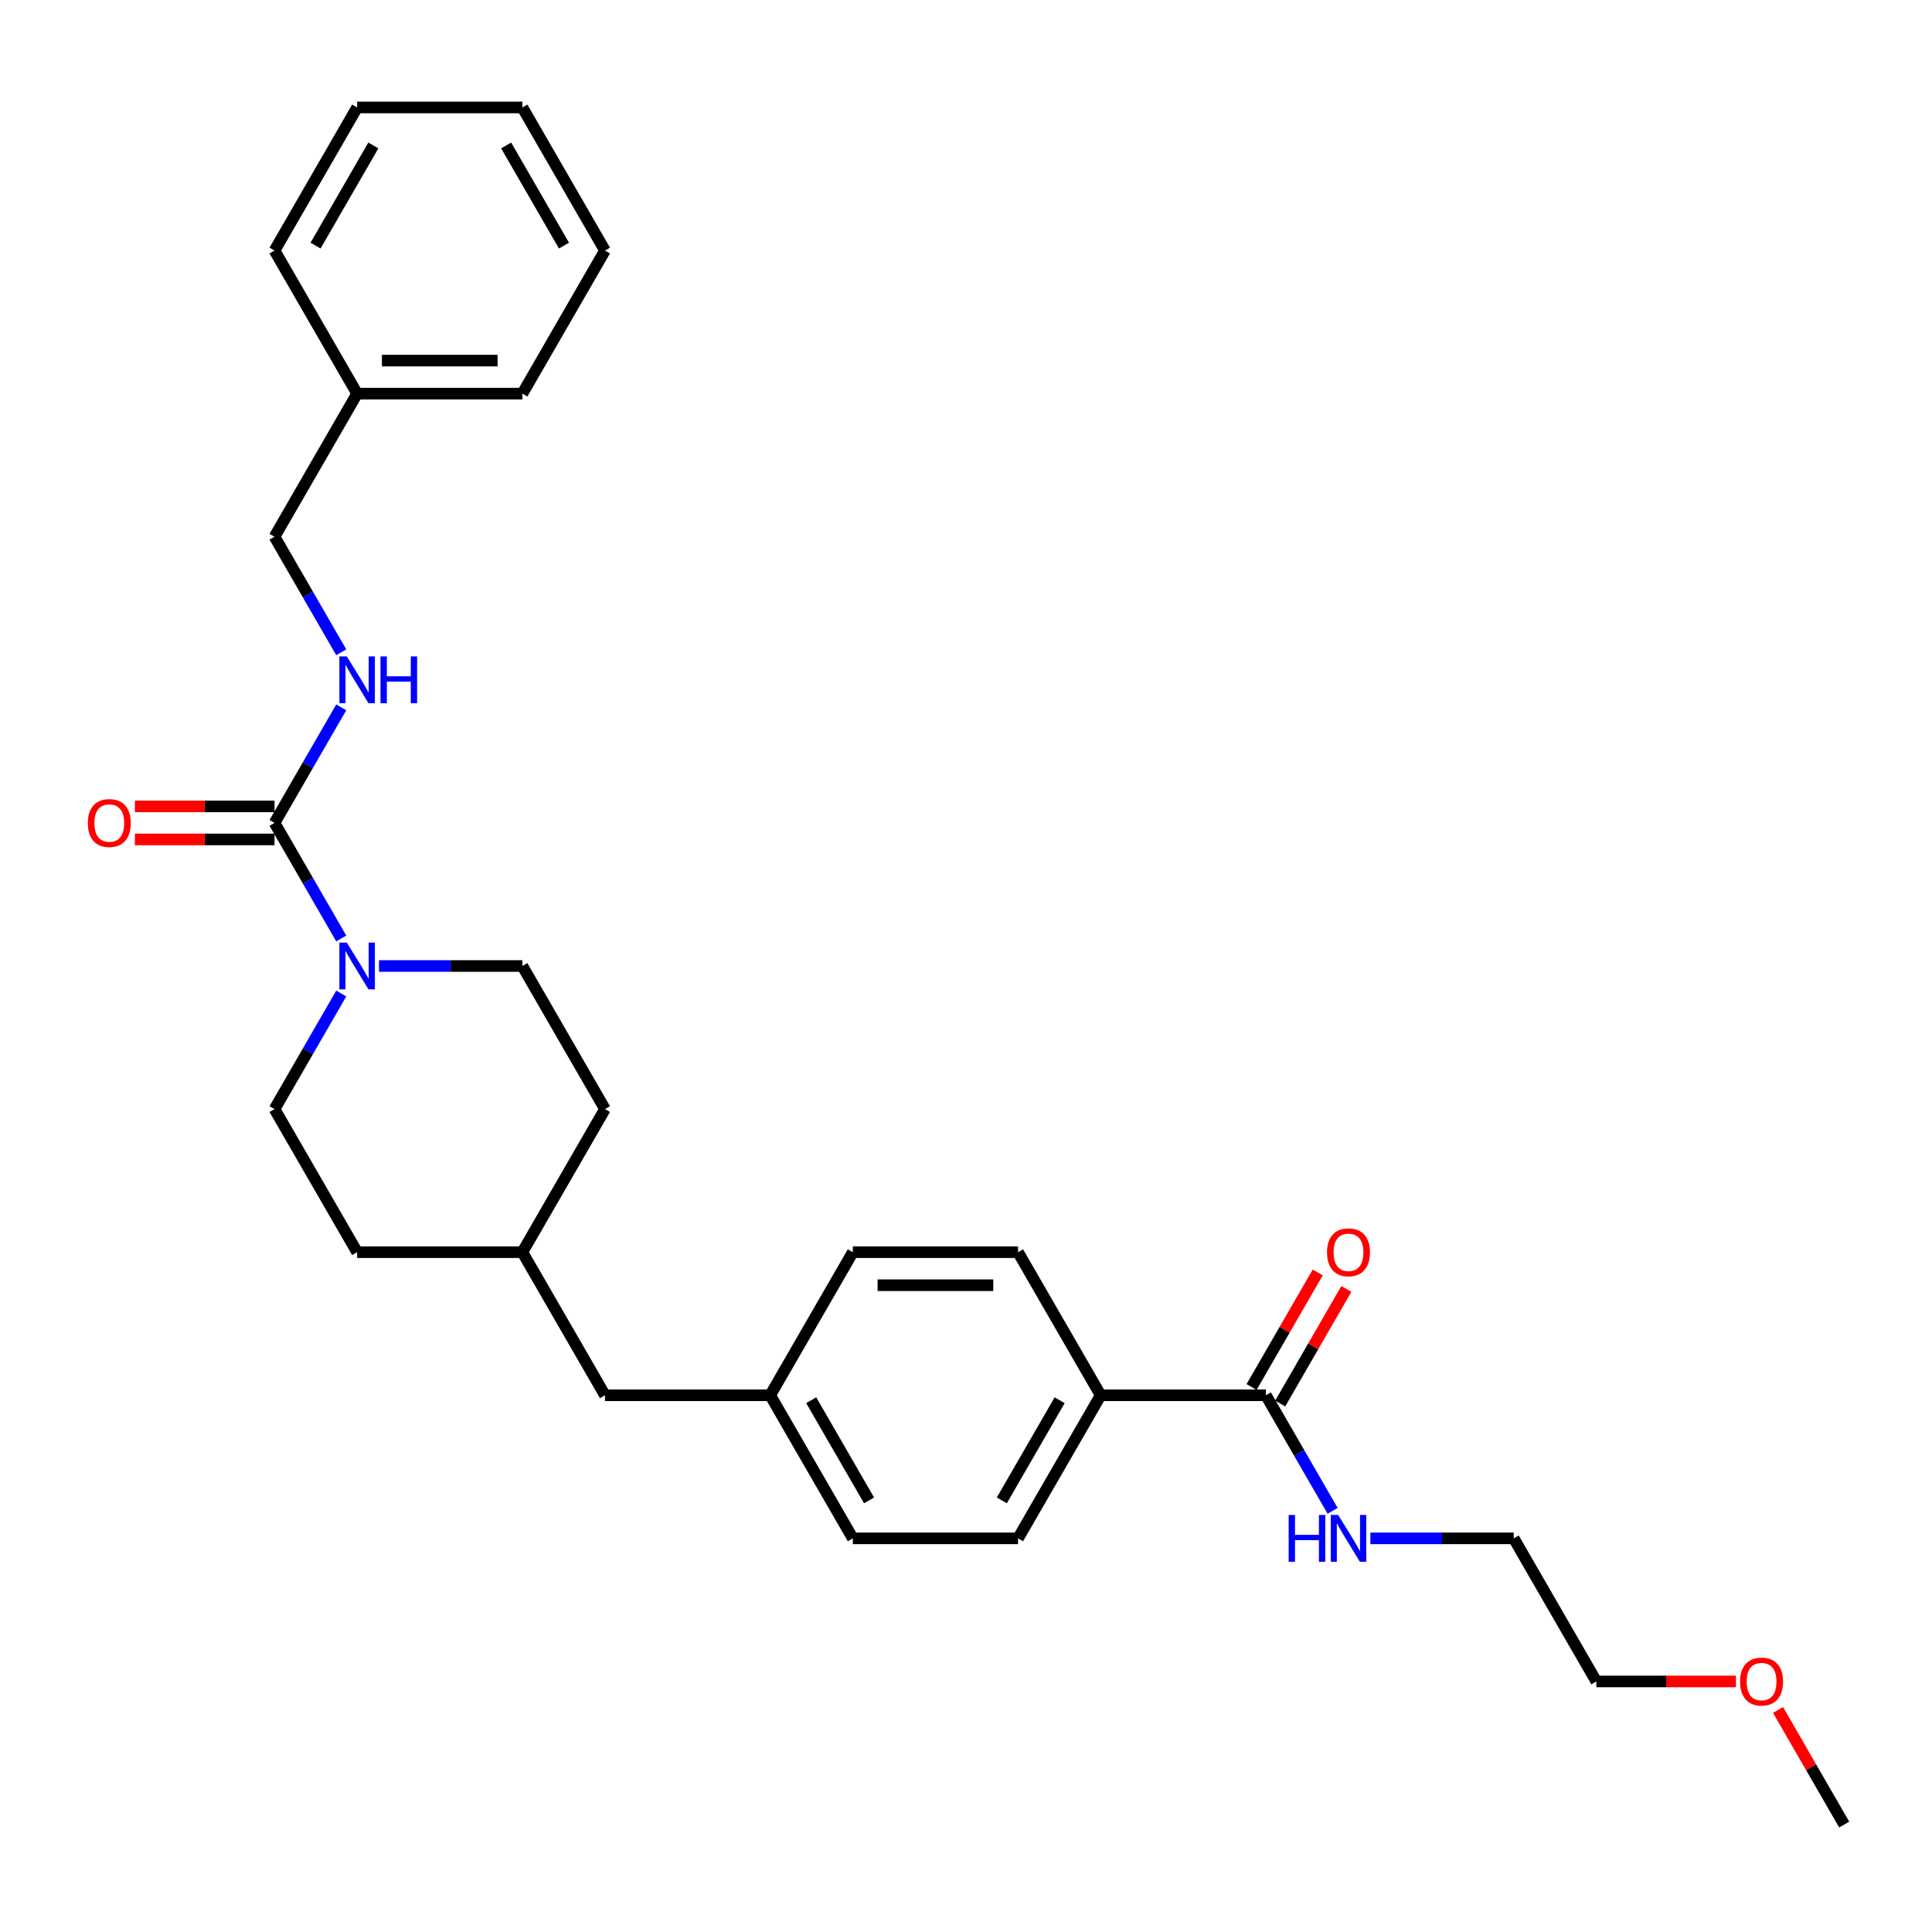 <?xml version='1.0' encoding='iso-8859-1'?>
<svg version='1.1' baseProfile='full'
              xmlns='http://www.w3.org/2000/svg'
                      xmlns:rdkit='http://www.rdkit.org/xml'
                      xmlns:xlink='http://www.w3.org/1999/xlink'
                  xml:space='preserve'
width='1000px' height='1000px' viewBox='0 0 1000 1000'>
<!-- END OF HEADER -->
<rect style='opacity:1.0;fill:#FFFFFF;stroke:none' width='1000' height='1000' x='0' y='0'> </rect>
<path class='bond-0' d='M 142.094,425.936 L 159.361,455.844' style='fill:none;fill-rule:evenodd;stroke:#000000;stroke-width:6px;stroke-linecap:butt;stroke-linejoin:miter;stroke-opacity:1' />
<path class='bond-0' d='M 159.361,455.844 L 176.628,485.752' style='fill:none;fill-rule:evenodd;stroke:#0000FF;stroke-width:6px;stroke-linecap:butt;stroke-linejoin:miter;stroke-opacity:1' />
<path class='bond-2' d='M 142.094,425.936 L 159.361,396.029' style='fill:none;fill-rule:evenodd;stroke:#000000;stroke-width:6px;stroke-linecap:butt;stroke-linejoin:miter;stroke-opacity:1' />
<path class='bond-2' d='M 159.361,396.029 L 176.628,366.121' style='fill:none;fill-rule:evenodd;stroke:#0000FF;stroke-width:6px;stroke-linecap:butt;stroke-linejoin:miter;stroke-opacity:1' />
<path class='bond-4' d='M 142.094,417.384 L 105.961,417.384' style='fill:none;fill-rule:evenodd;stroke:#000000;stroke-width:6px;stroke-linecap:butt;stroke-linejoin:miter;stroke-opacity:1' />
<path class='bond-4' d='M 105.961,417.384 L 69.828,417.384' style='fill:none;fill-rule:evenodd;stroke:#FF0000;stroke-width:6px;stroke-linecap:butt;stroke-linejoin:miter;stroke-opacity:1' />
<path class='bond-4' d='M 142.094,434.489 L 105.961,434.489' style='fill:none;fill-rule:evenodd;stroke:#000000;stroke-width:6px;stroke-linecap:butt;stroke-linejoin:miter;stroke-opacity:1' />
<path class='bond-4' d='M 105.961,434.489 L 69.828,434.489' style='fill:none;fill-rule:evenodd;stroke:#FF0000;stroke-width:6px;stroke-linecap:butt;stroke-linejoin:miter;stroke-opacity:1' />
<path class='bond-5' d='M 176.628,514.248 L 159.361,544.156' style='fill:none;fill-rule:evenodd;stroke:#0000FF;stroke-width:6px;stroke-linecap:butt;stroke-linejoin:miter;stroke-opacity:1' />
<path class='bond-5' d='M 159.361,544.156 L 142.094,574.064' style='fill:none;fill-rule:evenodd;stroke:#000000;stroke-width:6px;stroke-linecap:butt;stroke-linejoin:miter;stroke-opacity:1' />
<path class='bond-6' d='M 196.177,500 L 233.276,500' style='fill:none;fill-rule:evenodd;stroke:#0000FF;stroke-width:6px;stroke-linecap:butt;stroke-linejoin:miter;stroke-opacity:1' />
<path class='bond-6' d='M 233.276,500 L 270.375,500' style='fill:none;fill-rule:evenodd;stroke:#000000;stroke-width:6px;stroke-linecap:butt;stroke-linejoin:miter;stroke-opacity:1' />
<path class='bond-1' d='M 655.221,722.191 L 569.7,722.191' style='fill:none;fill-rule:evenodd;stroke:#000000;stroke-width:6px;stroke-linecap:butt;stroke-linejoin:miter;stroke-opacity:1' />
<path class='bond-7' d='M 662.627,726.467 L 679.747,696.815' style='fill:none;fill-rule:evenodd;stroke:#000000;stroke-width:6px;stroke-linecap:butt;stroke-linejoin:miter;stroke-opacity:1' />
<path class='bond-7' d='M 679.747,696.815 L 696.866,667.164' style='fill:none;fill-rule:evenodd;stroke:#FF0000;stroke-width:6px;stroke-linecap:butt;stroke-linejoin:miter;stroke-opacity:1' />
<path class='bond-7' d='M 647.815,717.915 L 664.934,688.263' style='fill:none;fill-rule:evenodd;stroke:#000000;stroke-width:6px;stroke-linecap:butt;stroke-linejoin:miter;stroke-opacity:1' />
<path class='bond-7' d='M 664.934,688.263 L 682.053,658.612' style='fill:none;fill-rule:evenodd;stroke:#FF0000;stroke-width:6px;stroke-linecap:butt;stroke-linejoin:miter;stroke-opacity:1' />
<path class='bond-8' d='M 655.221,722.191 L 672.488,752.099' style='fill:none;fill-rule:evenodd;stroke:#000000;stroke-width:6px;stroke-linecap:butt;stroke-linejoin:miter;stroke-opacity:1' />
<path class='bond-8' d='M 672.488,752.099 L 689.756,782.006' style='fill:none;fill-rule:evenodd;stroke:#0000FF;stroke-width:6px;stroke-linecap:butt;stroke-linejoin:miter;stroke-opacity:1' />
<path class='bond-11' d='M 176.628,337.625 L 159.361,307.717' style='fill:none;fill-rule:evenodd;stroke:#0000FF;stroke-width:6px;stroke-linecap:butt;stroke-linejoin:miter;stroke-opacity:1' />
<path class='bond-11' d='M 159.361,307.717 L 142.094,277.809' style='fill:none;fill-rule:evenodd;stroke:#000000;stroke-width:6px;stroke-linecap:butt;stroke-linejoin:miter;stroke-opacity:1' />
<path class='bond-3' d='M 569.7,722.191 L 526.939,796.254' style='fill:none;fill-rule:evenodd;stroke:#000000;stroke-width:6px;stroke-linecap:butt;stroke-linejoin:miter;stroke-opacity:1' />
<path class='bond-3' d='M 548.473,724.748 L 518.541,776.593' style='fill:none;fill-rule:evenodd;stroke:#000000;stroke-width:6px;stroke-linecap:butt;stroke-linejoin:miter;stroke-opacity:1' />
<path class='bond-31' d='M 569.7,722.191 L 526.939,648.127' style='fill:none;fill-rule:evenodd;stroke:#000000;stroke-width:6px;stroke-linecap:butt;stroke-linejoin:miter;stroke-opacity:1' />
<path class='bond-16' d='M 142.094,574.064 L 184.854,648.127' style='fill:none;fill-rule:evenodd;stroke:#000000;stroke-width:6px;stroke-linecap:butt;stroke-linejoin:miter;stroke-opacity:1' />
<path class='bond-17' d='M 270.375,500 L 313.136,574.064' style='fill:none;fill-rule:evenodd;stroke:#000000;stroke-width:6px;stroke-linecap:butt;stroke-linejoin:miter;stroke-opacity:1' />
<path class='bond-21' d='M 709.305,796.254 L 746.404,796.254' style='fill:none;fill-rule:evenodd;stroke:#0000FF;stroke-width:6px;stroke-linecap:butt;stroke-linejoin:miter;stroke-opacity:1' />
<path class='bond-21' d='M 746.404,796.254 L 783.503,796.254' style='fill:none;fill-rule:evenodd;stroke:#000000;stroke-width:6px;stroke-linecap:butt;stroke-linejoin:miter;stroke-opacity:1' />
<path class='bond-9' d='M 526.939,796.254 L 441.418,796.254' style='fill:none;fill-rule:evenodd;stroke:#000000;stroke-width:6px;stroke-linecap:butt;stroke-linejoin:miter;stroke-opacity:1' />
<path class='bond-10' d='M 526.939,648.127 L 441.418,648.127' style='fill:none;fill-rule:evenodd;stroke:#000000;stroke-width:6px;stroke-linecap:butt;stroke-linejoin:miter;stroke-opacity:1' />
<path class='bond-10' d='M 514.111,665.231 L 454.246,665.231' style='fill:none;fill-rule:evenodd;stroke:#000000;stroke-width:6px;stroke-linecap:butt;stroke-linejoin:miter;stroke-opacity:1' />
<path class='bond-19' d='M 142.094,277.809 L 184.854,203.746' style='fill:none;fill-rule:evenodd;stroke:#000000;stroke-width:6px;stroke-linecap:butt;stroke-linejoin:miter;stroke-opacity:1' />
<path class='bond-12' d='M 398.657,722.191 L 313.136,722.191' style='fill:none;fill-rule:evenodd;stroke:#000000;stroke-width:6px;stroke-linecap:butt;stroke-linejoin:miter;stroke-opacity:1' />
<path class='bond-14' d='M 398.657,722.191 L 441.418,648.127' style='fill:none;fill-rule:evenodd;stroke:#000000;stroke-width:6px;stroke-linecap:butt;stroke-linejoin:miter;stroke-opacity:1' />
<path class='bond-15' d='M 398.657,722.191 L 441.418,796.254' style='fill:none;fill-rule:evenodd;stroke:#000000;stroke-width:6px;stroke-linecap:butt;stroke-linejoin:miter;stroke-opacity:1' />
<path class='bond-15' d='M 419.884,724.748 L 449.817,776.593' style='fill:none;fill-rule:evenodd;stroke:#000000;stroke-width:6px;stroke-linecap:butt;stroke-linejoin:miter;stroke-opacity:1' />
<path class='bond-13' d='M 313.136,722.191 L 270.375,648.127' style='fill:none;fill-rule:evenodd;stroke:#000000;stroke-width:6px;stroke-linecap:butt;stroke-linejoin:miter;stroke-opacity:1' />
<path class='bond-29' d='M 184.854,648.127 L 270.375,648.127' style='fill:none;fill-rule:evenodd;stroke:#000000;stroke-width:6px;stroke-linecap:butt;stroke-linejoin:miter;stroke-opacity:1' />
<path class='bond-18' d='M 313.136,574.064 L 270.375,648.127' style='fill:none;fill-rule:evenodd;stroke:#000000;stroke-width:6px;stroke-linecap:butt;stroke-linejoin:miter;stroke-opacity:1' />
<path class='bond-23' d='M 184.854,203.746 L 270.375,203.746' style='fill:none;fill-rule:evenodd;stroke:#000000;stroke-width:6px;stroke-linecap:butt;stroke-linejoin:miter;stroke-opacity:1' />
<path class='bond-23' d='M 197.682,186.641 L 257.547,186.641' style='fill:none;fill-rule:evenodd;stroke:#000000;stroke-width:6px;stroke-linecap:butt;stroke-linejoin:miter;stroke-opacity:1' />
<path class='bond-24' d='M 184.854,203.746 L 142.094,129.682' style='fill:none;fill-rule:evenodd;stroke:#000000;stroke-width:6px;stroke-linecap:butt;stroke-linejoin:miter;stroke-opacity:1' />
<path class='bond-20' d='M 898.529,870.318 L 862.396,870.318' style='fill:none;fill-rule:evenodd;stroke:#FF0000;stroke-width:6px;stroke-linecap:butt;stroke-linejoin:miter;stroke-opacity:1' />
<path class='bond-20' d='M 862.396,870.318 L 826.264,870.318' style='fill:none;fill-rule:evenodd;stroke:#000000;stroke-width:6px;stroke-linecap:butt;stroke-linejoin:miter;stroke-opacity:1' />
<path class='bond-25' d='M 920.307,885.079 L 937.426,914.73' style='fill:none;fill-rule:evenodd;stroke:#FF0000;stroke-width:6px;stroke-linecap:butt;stroke-linejoin:miter;stroke-opacity:1' />
<path class='bond-25' d='M 937.426,914.73 L 954.545,944.381' style='fill:none;fill-rule:evenodd;stroke:#000000;stroke-width:6px;stroke-linecap:butt;stroke-linejoin:miter;stroke-opacity:1' />
<path class='bond-22' d='M 783.503,796.254 L 826.264,870.318' style='fill:none;fill-rule:evenodd;stroke:#000000;stroke-width:6px;stroke-linecap:butt;stroke-linejoin:miter;stroke-opacity:1' />
<path class='bond-27' d='M 270.375,203.746 L 313.136,129.682' style='fill:none;fill-rule:evenodd;stroke:#000000;stroke-width:6px;stroke-linecap:butt;stroke-linejoin:miter;stroke-opacity:1' />
<path class='bond-26' d='M 142.094,129.682 L 184.854,55.618' style='fill:none;fill-rule:evenodd;stroke:#000000;stroke-width:6px;stroke-linecap:butt;stroke-linejoin:miter;stroke-opacity:1' />
<path class='bond-26' d='M 163.32,127.125 L 193.253,75.28' style='fill:none;fill-rule:evenodd;stroke:#000000;stroke-width:6px;stroke-linecap:butt;stroke-linejoin:miter;stroke-opacity:1' />
<path class='bond-28' d='M 184.854,55.618 L 270.375,55.618' style='fill:none;fill-rule:evenodd;stroke:#000000;stroke-width:6px;stroke-linecap:butt;stroke-linejoin:miter;stroke-opacity:1' />
<path class='bond-30' d='M 313.136,129.682 L 270.375,55.618' style='fill:none;fill-rule:evenodd;stroke:#000000;stroke-width:6px;stroke-linecap:butt;stroke-linejoin:miter;stroke-opacity:1' />
<path class='bond-30' d='M 291.909,127.125 L 261.977,75.28' style='fill:none;fill-rule:evenodd;stroke:#000000;stroke-width:6px;stroke-linecap:butt;stroke-linejoin:miter;stroke-opacity:1' />
<path  class='atom-1' d='M 179.501 487.89
L 187.437 500.718
Q 188.224 501.984, 189.489 504.276
Q 190.755 506.568, 190.824 506.705
L 190.824 487.89
L 194.039 487.89
L 194.039 512.11
L 190.721 512.11
L 182.203 498.084
Q 181.211 496.442, 180.151 494.561
Q 179.124 492.679, 178.816 492.098
L 178.816 512.11
L 175.669 512.11
L 175.669 487.89
L 179.501 487.89
' fill='#0000FF'/>
<path  class='atom-3' d='M 179.501 339.763
L 187.437 352.591
Q 188.224 353.857, 189.489 356.149
Q 190.755 358.441, 190.824 358.578
L 190.824 339.763
L 194.039 339.763
L 194.039 363.983
L 190.721 363.983
L 182.203 349.957
Q 181.211 348.315, 180.151 346.434
Q 179.124 344.552, 178.816 343.971
L 178.816 363.983
L 175.669 363.983
L 175.669 339.763
L 179.501 339.763
' fill='#0000FF'/>
<path  class='atom-3' d='M 196.947 339.763
L 200.231 339.763
L 200.231 350.06
L 212.614 350.06
L 212.614 339.763
L 215.898 339.763
L 215.898 363.983
L 212.614 363.983
L 212.614 352.796
L 200.231 352.796
L 200.231 363.983
L 196.947 363.983
L 196.947 339.763
' fill='#0000FF'/>
<path  class='atom-5' d='M 45.455 426.005
Q 45.455 420.189, 48.328 416.94
Q 51.202 413.69, 56.572 413.69
Q 61.943 413.69, 64.817 416.94
Q 67.69 420.189, 67.69 426.005
Q 67.69 431.889, 64.782 435.241
Q 61.875 438.559, 56.572 438.559
Q 51.236 438.559, 48.328 435.241
Q 45.455 431.923, 45.455 426.005
M 56.572 435.823
Q 60.267 435.823, 62.251 433.36
Q 64.269 430.862, 64.269 426.005
Q 64.269 421.25, 62.251 418.855
Q 60.267 416.426, 56.572 416.426
Q 52.878 416.426, 50.859 418.821
Q 48.875 421.216, 48.875 426.005
Q 48.875 430.897, 50.859 433.36
Q 52.878 435.823, 56.572 435.823
' fill='#FF0000'/>
<path  class='atom-8' d='M 686.864 648.196
Q 686.864 642.38, 689.737 639.13
Q 692.611 635.881, 697.982 635.881
Q 703.352 635.881, 706.226 639.13
Q 709.099 642.38, 709.099 648.196
Q 709.099 654.079, 706.192 657.432
Q 703.284 660.75, 697.982 660.75
Q 692.645 660.75, 689.737 657.432
Q 686.864 654.114, 686.864 648.196
M 697.982 658.013
Q 701.676 658.013, 703.66 655.55
Q 705.679 653.053, 705.679 648.196
Q 705.679 643.441, 703.66 641.046
Q 701.676 638.617, 697.982 638.617
Q 694.287 638.617, 692.269 641.012
Q 690.285 643.406, 690.285 648.196
Q 690.285 653.087, 692.269 655.55
Q 694.287 658.013, 697.982 658.013
' fill='#FF0000'/>
<path  class='atom-9' d='M 667.006 784.144
L 670.29 784.144
L 670.29 794.441
L 682.673 794.441
L 682.673 784.144
L 685.957 784.144
L 685.957 808.364
L 682.673 808.364
L 682.673 797.178
L 670.29 797.178
L 670.29 808.364
L 667.006 808.364
L 667.006 784.144
' fill='#0000FF'/>
<path  class='atom-9' d='M 692.628 784.144
L 700.564 796.973
Q 701.351 798.238, 702.617 800.53
Q 703.883 802.822, 703.951 802.959
L 703.951 784.144
L 707.167 784.144
L 707.167 808.364
L 703.848 808.364
L 695.331 794.339
Q 694.338 792.697, 693.278 790.815
Q 692.252 788.934, 691.944 788.352
L 691.944 808.364
L 688.797 808.364
L 688.797 784.144
L 692.628 784.144
' fill='#0000FF'/>
<path  class='atom-21' d='M 900.667 870.386
Q 900.667 864.571, 903.541 861.321
Q 906.414 858.071, 911.785 858.071
Q 917.156 858.071, 920.029 861.321
Q 922.903 864.571, 922.903 870.386
Q 922.903 876.27, 919.995 879.623
Q 917.087 882.941, 911.785 882.941
Q 906.448 882.941, 903.541 879.623
Q 900.667 876.304, 900.667 870.386
M 911.785 880.204
Q 915.479 880.204, 917.463 877.741
Q 919.482 875.244, 919.482 870.386
Q 919.482 865.631, 917.463 863.237
Q 915.479 860.808, 911.785 860.808
Q 908.09 860.808, 906.072 863.203
Q 904.088 865.597, 904.088 870.386
Q 904.088 875.278, 906.072 877.741
Q 908.09 880.204, 911.785 880.204
' fill='#FF0000'/>
</svg>
